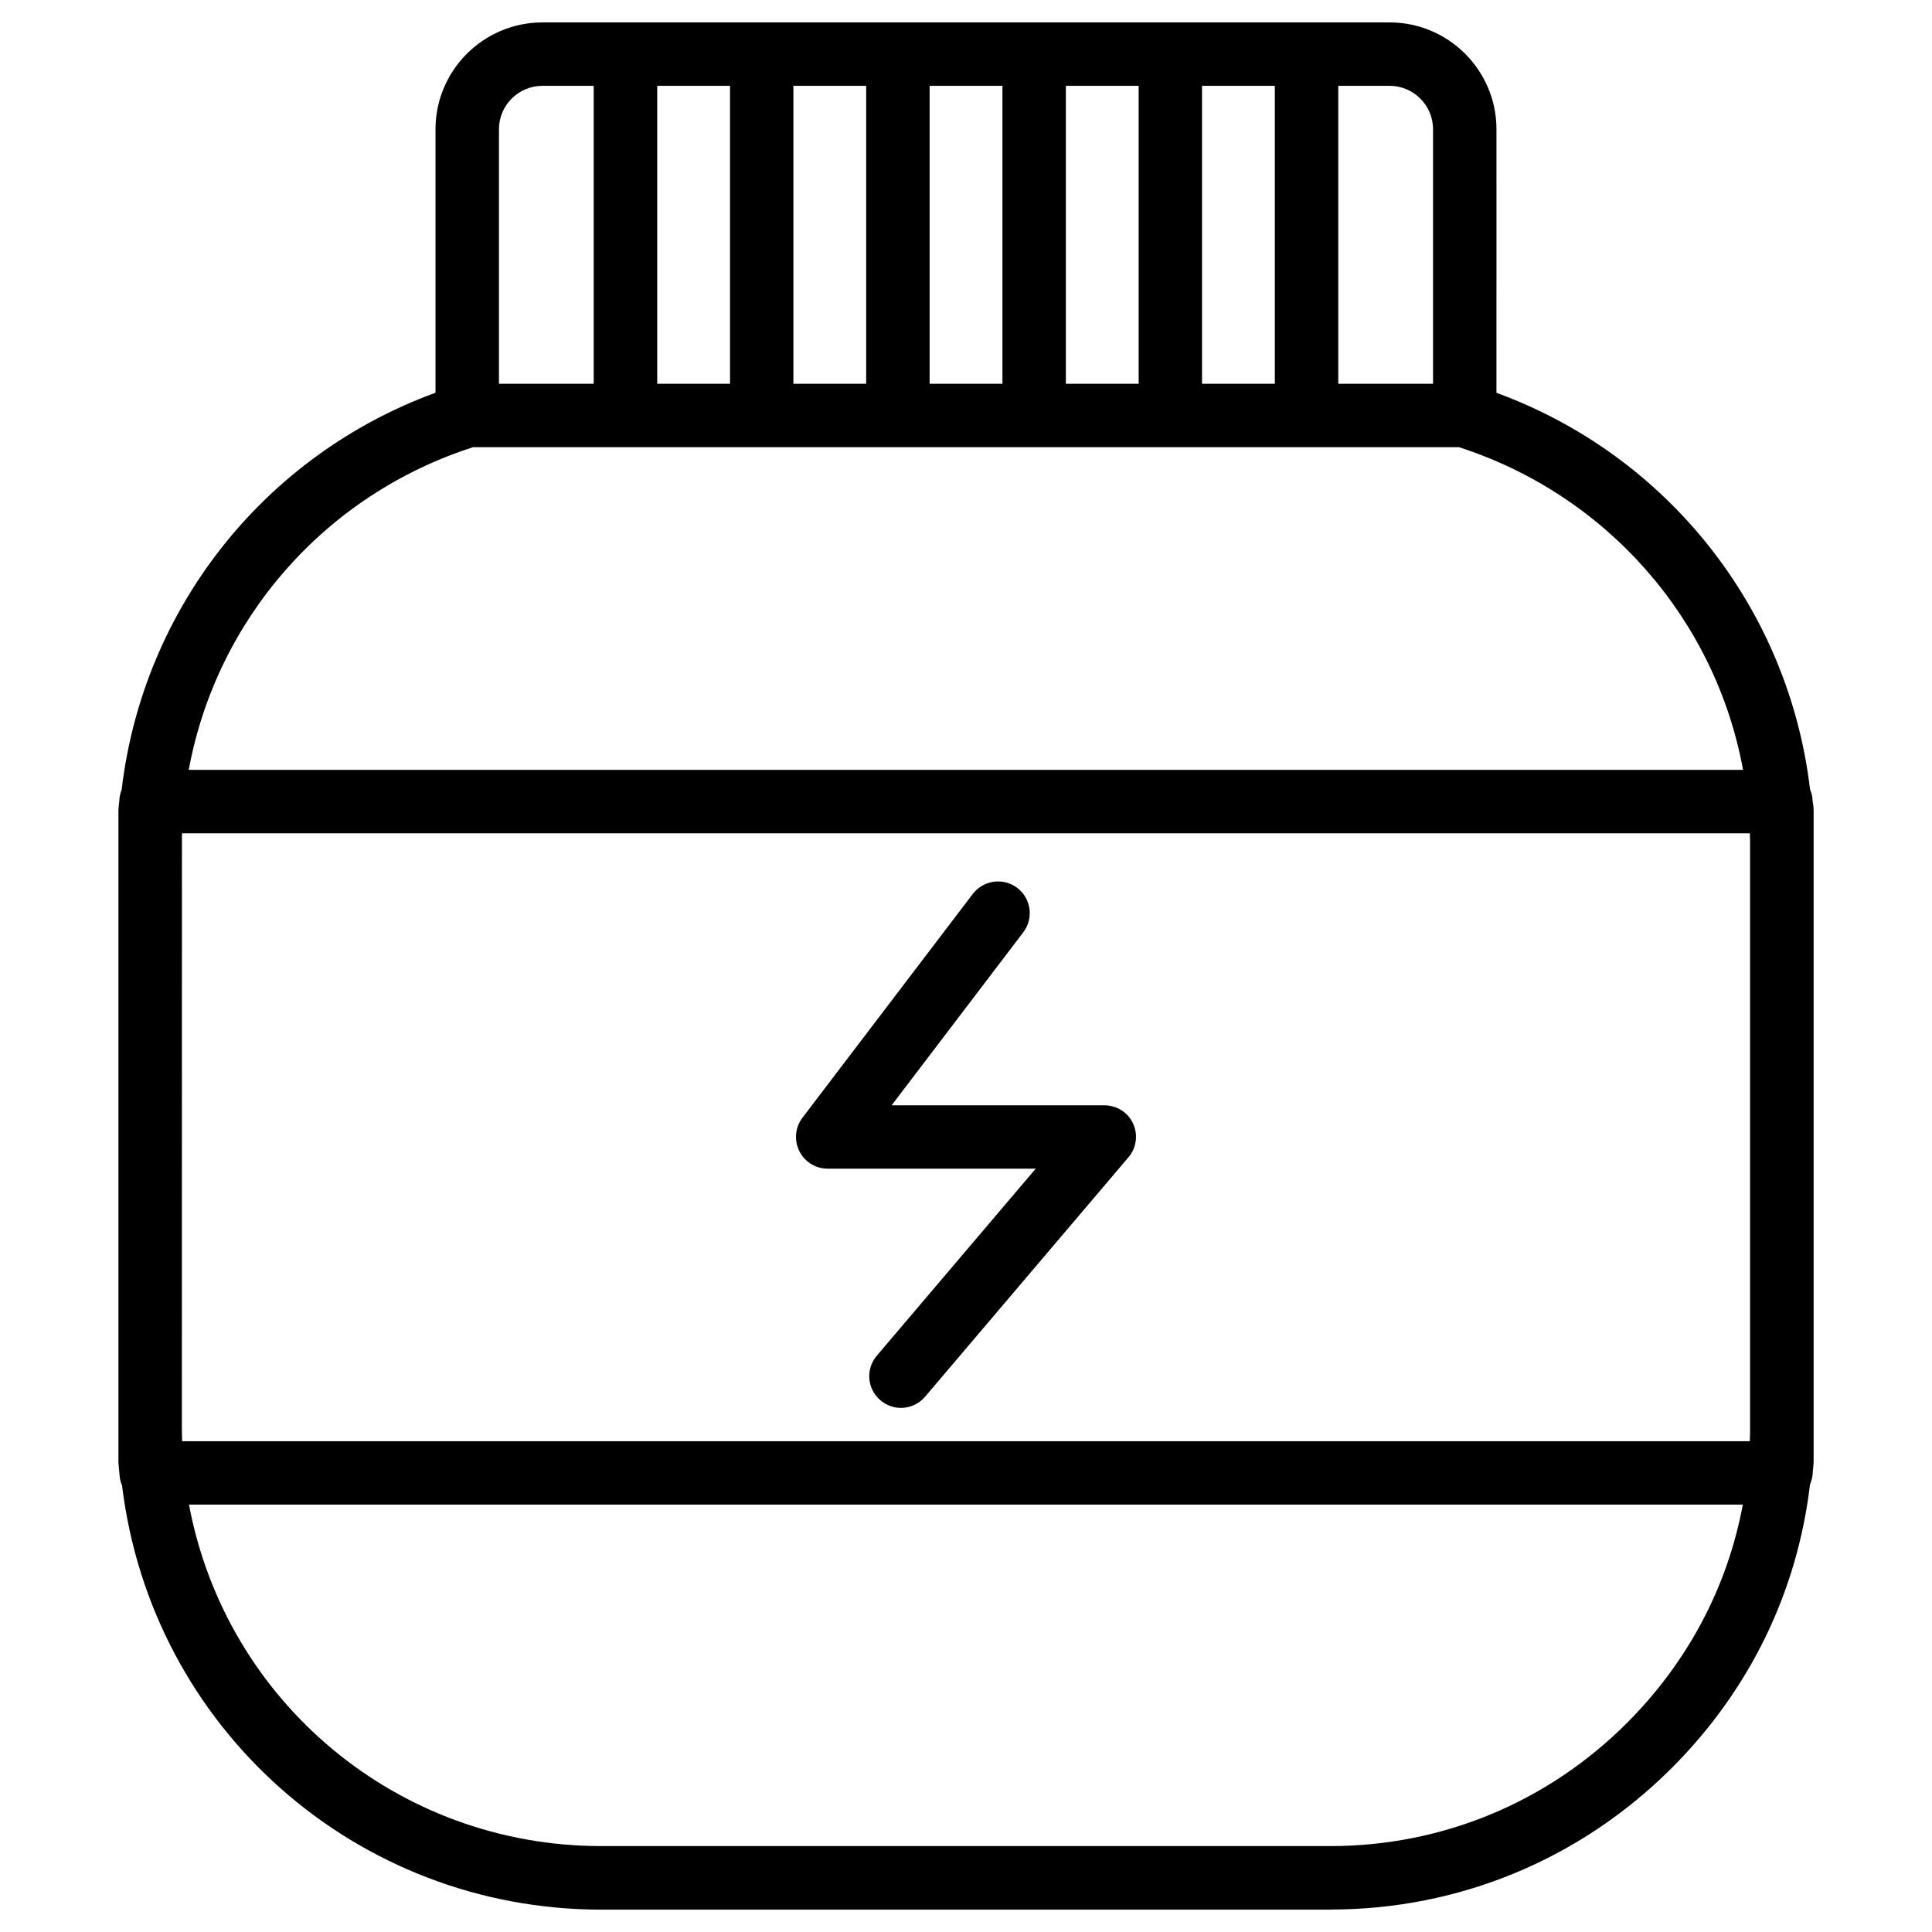 <?xml version="1.0" encoding="UTF-8"?>
<!-- Uploaded to: ICON Repo, www.svgrepo.com, Generator: ICON Repo Mixer Tools -->
<svg fill="#000000" width="800px" height="800px" version="1.1" viewBox="144 144 512 512" xmlns="http://www.w3.org/2000/svg">
 <g>
  <path d="m496.56 650.05c34.176 0 66.293-13.352 90.496-37.535 20.594-20.613 33.23-46.559 36.609-75.09 0.441-1.051 0.715-2.164 0.734-3.316 0.062-0.379 0.23-2.246 0.23-2.625v-172.63c0-0.84-0.105-1.66-0.273-2.625-0.02-1.07-0.273-2.078-0.672-3-5.668-48.031-37.809-88.543-83.109-105.13l0.004-69.844c0-15.598-12.699-28.316-28.316-28.316h-224.51c-15.617 0-28.34 12.699-28.34 28.316v69.82c-45.344 16.582-77.504 57.121-83.172 105.19-0.375 0.965-0.605 1.996-0.629 3.066-0.062 0.418-0.23 2.098-0.23 2.519v172.64c0 0.379 0.23 2.664 0.273 3.066 0.043 1.113 0.273 2.184 0.691 3.129 7.809 64.258 62.012 112.39 127.04 112.39l193.17-0.004zm27.207-471.8v67.449h-25.109v-78.953h13.582c6.363 0 11.527 5.144 11.527 11.504zm-61.215 67.449v-78.953h19.293v78.953zm-36.086 0v-78.953h19.293v78.953zm-36.105 0v-78.953h19.293v78.953zm-36.105 0v-78.953h19.293l-0.004 78.953zm-36.086 0v-78.953h19.293v78.953zm-30.418-78.953h13.582v78.953h-25.105v-67.449c0-6.359 5.184-11.504 11.523-11.504zm-18.41 95.77h261.33c39.172 12.68 67.91 45.555 75.258 85.5h-411.91c7.371-39.969 36.086-72.863 75.32-85.5zm-77.145 260.13 0.02-157.02c0-0.273 0.02-0.523 0.02-0.797h415.5c0.043 1.156 0.043 2.309 0.043 3.484v155.55c-0.02 0.691-0.043 1.387-0.062 2.078l-415.45-0.004c-0.043-1.09-0.062-2.18-0.062-3.293zm1.887 20.09h411.78c-4.074 21.875-14.59 41.73-30.73 57.895-21.012 21.012-48.91 32.602-78.594 32.602h-193.17c-54.074 0-99.5-38.289-109.29-90.496z"/>
  <path d="m436.65 436.92h-56.363l34.891-45.848c2.812-3.695 2.098-8.965-1.594-11.777-3.652-2.769-8.922-2.098-11.777 1.594l-45.152 59.324c-1.93 2.539-2.246 5.941-0.84 8.816 1.406 2.856 4.324 4.68 7.516 4.68h55.145l-42.109 49.562c-3.023 3.527-2.582 8.836 0.965 11.82 1.574 1.344 3.504 2.016 5.438 2.016 2.371 0 4.746-1.008 6.402-2.981l53.867-63.418c2.141-2.477 2.602-5.984 1.238-8.965-1.371-2.977-4.352-4.824-7.625-4.824z"/>
 </g>
</svg>